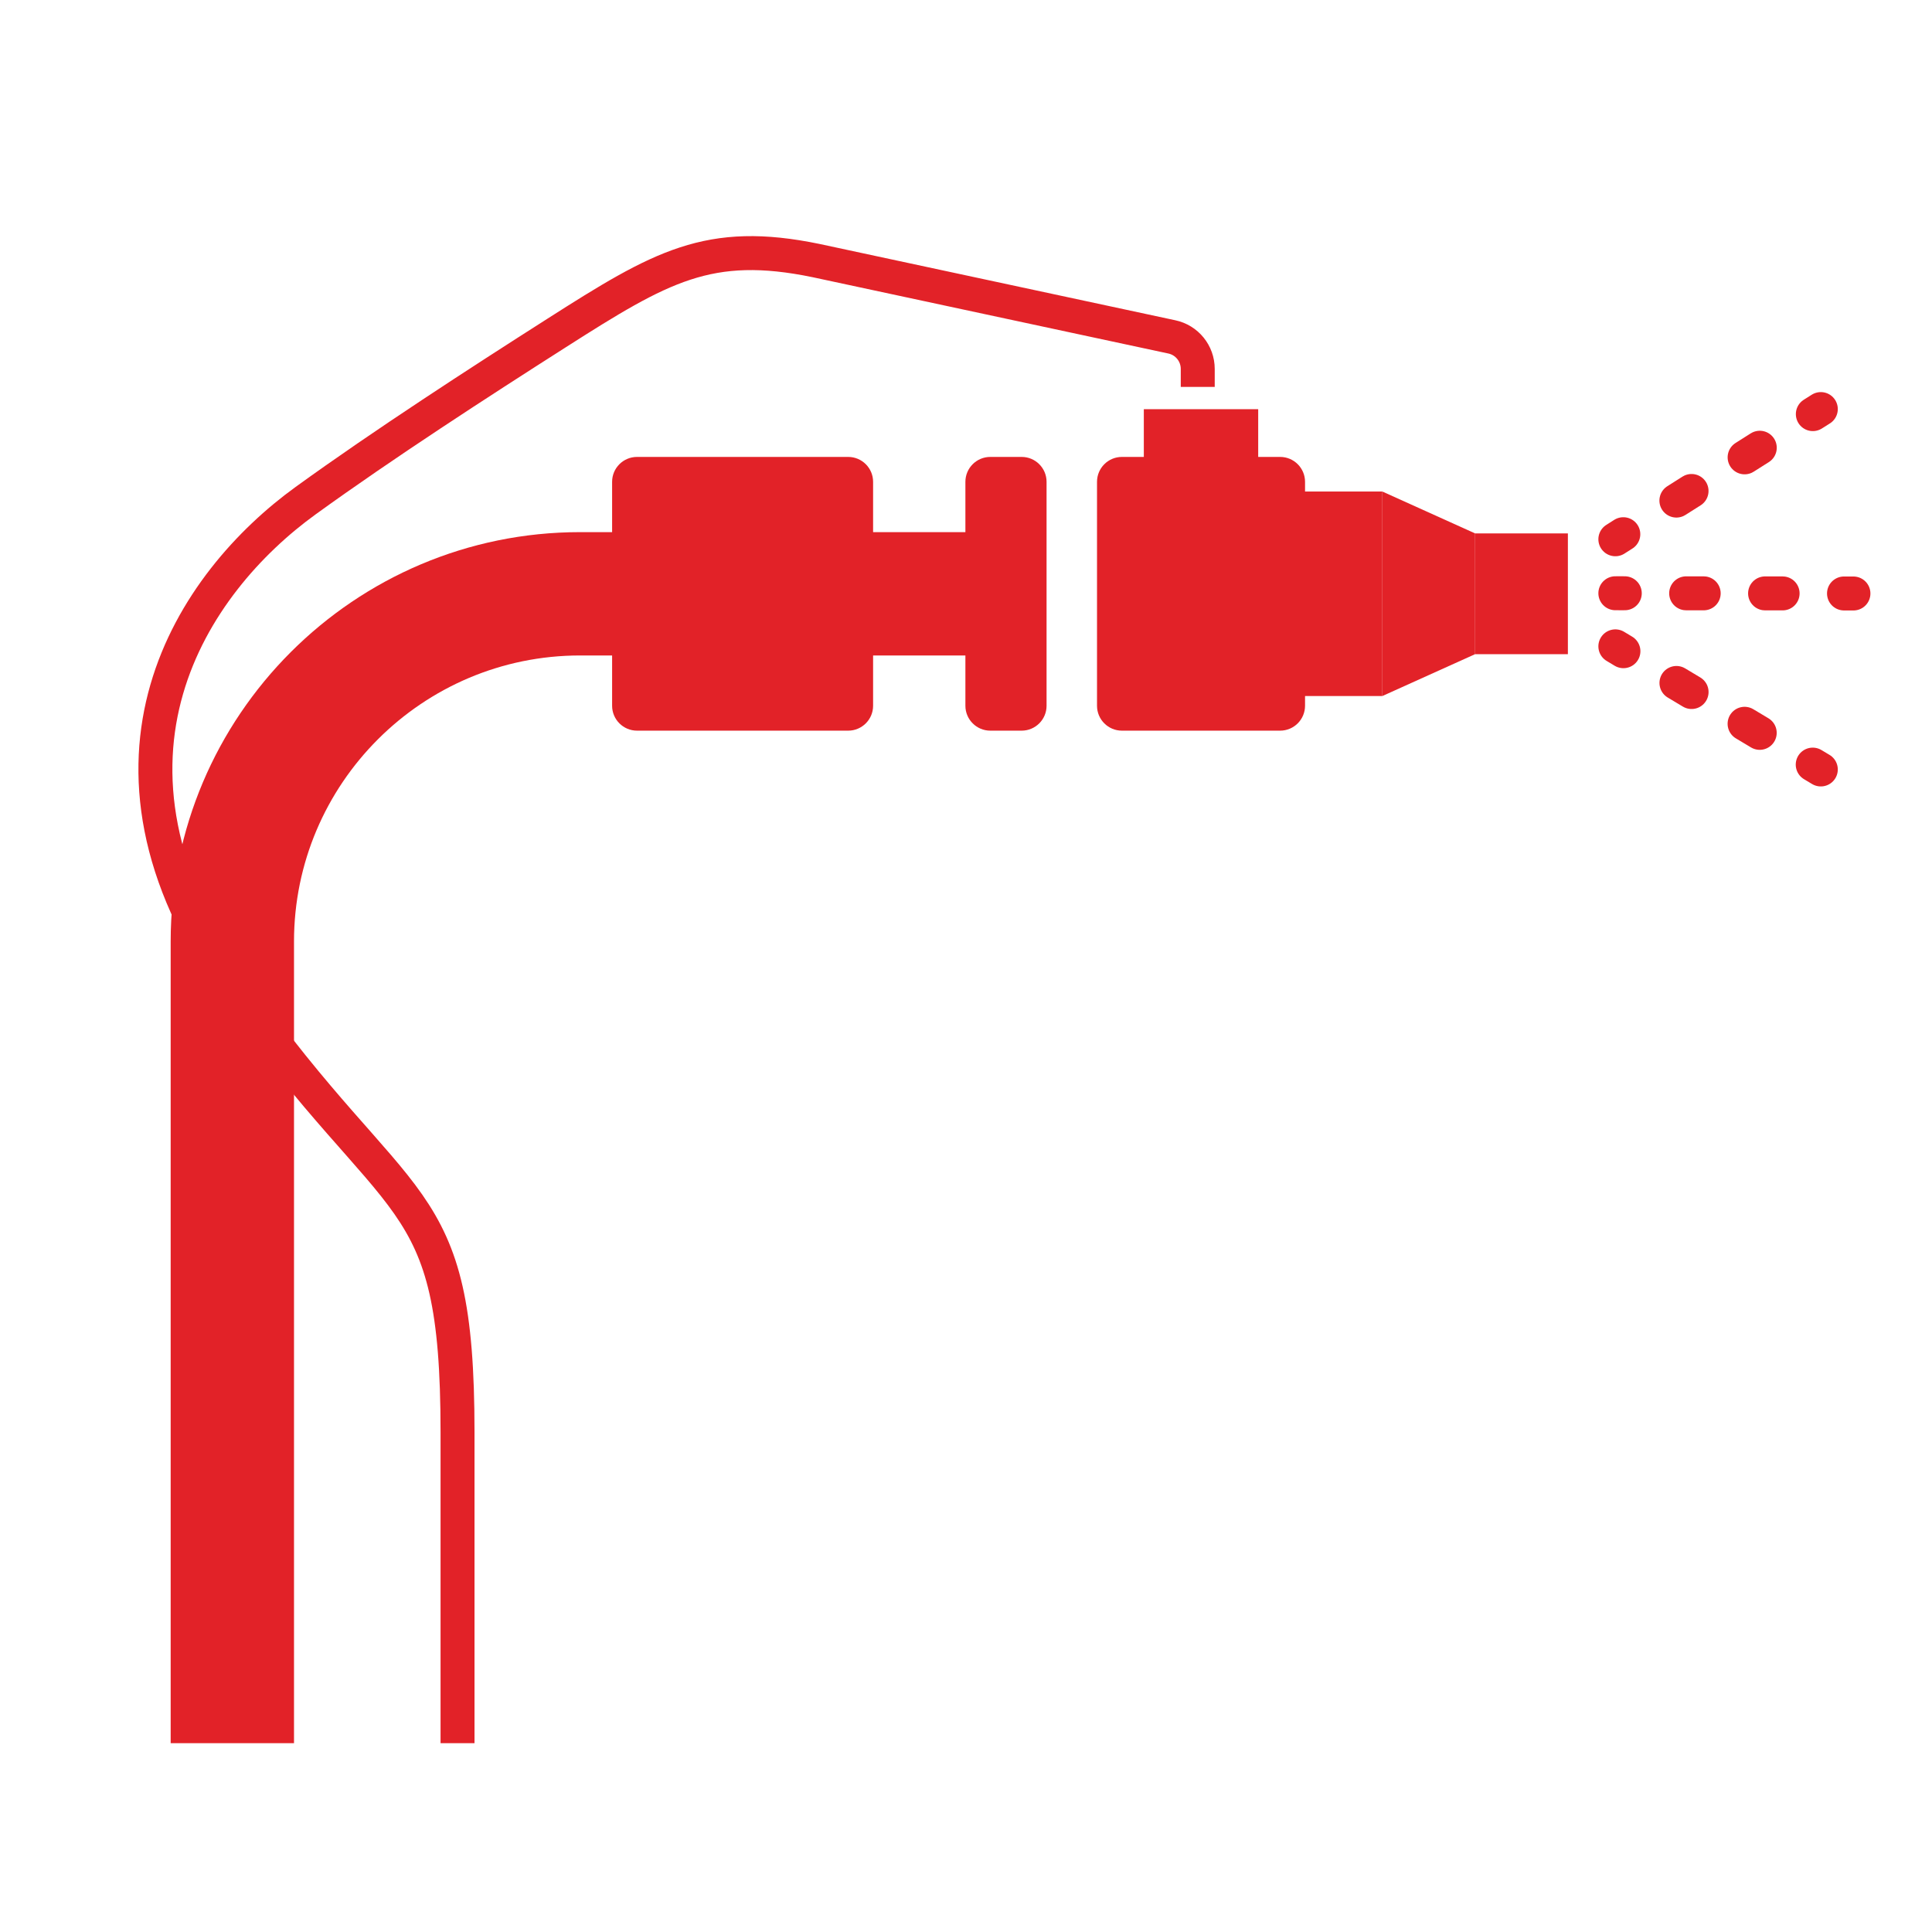 <?xml version="1.0" encoding="UTF-8"?> <svg xmlns="http://www.w3.org/2000/svg" xmlns:xlink="http://www.w3.org/1999/xlink" id="Layer_1" x="0px" y="0px" viewBox="0 0 1024 1024" style="enable-background:new 0 0 1024 1024;" xml:space="preserve"><style type="text/css"> .st0{fill:#E22228;} .st1{fill:none;stroke:#E22228;stroke-width:18;stroke-miterlimit:10;} .st2{fill:none;stroke:#E22228;stroke-width:18;stroke-linecap:round;stroke-miterlimit:10;} .st3{fill:none;stroke:#E22228;stroke-width:18;stroke-linecap:round;stroke-miterlimit:10;stroke-dasharray:9.514,33.298;} .st4{fill:none;stroke:#E22228;stroke-width:18;stroke-linecap:round;stroke-miterlimit:10;stroke-dasharray:9.295,32.533;} .st5{fill:none;stroke:#E22228;stroke-width:18;stroke-linecap:round;stroke-miterlimit:10;stroke-dasharray:9.356,32.746;}</style><g> <path class="st0" d="M155.83,923.92H90.46v-424.9c0-119.64,97.34-216.98,216.98-216.98h242.2v65.37h-242.2 c-83.6,0-151.61,68.01-151.61,151.61V923.92z"></path></g><g> <g> <path class="st0" d="M449.56,387.26H337.63c-7.29,0-13.2-5.91-13.2-13.2V255.38c0-7.29,5.91-13.2,13.2-13.2h111.93 c7.29,0,13.2,5.91,13.2,13.2v118.68C462.76,381.35,456.85,387.26,449.56,387.26z"></path> </g> <g> <path class="st0" d="M541.5,387.26h-16.62c-7.29,0-13.2-5.91-13.2-13.2V255.38c0-7.29,5.91-13.2,13.2-13.2h16.62 c7.29,0,13.2,5.91,13.2,13.2v118.68C554.7,381.35,548.79,387.26,541.5,387.26z"></path> </g> <g> <path class="st0" d="M678.5,387.26h-83.86c-7.29,0-13.2-5.91-13.2-13.2V255.38c0-7.29,5.91-13.2,13.2-13.2h83.86 c7.29,0,13.2,5.91,13.2,13.2v118.68C691.69,381.35,685.79,387.26,678.5,387.26z"></path> </g> <g> <rect x="683.5" y="260.52" class="st0" width="49.17" height="108.39"></rect> </g> <g> <polygon class="st0" points="781.84,346.72 732.67,368.91 732.67,260.52 781.84,282.72 "></polygon> </g> <g> <rect x="781.84" y="282.72" class="st0" width="49.17" height="64.01"></rect> </g></g><rect x="606.25" y="216.88" class="st0" width="60.62" height="50.61"></rect><path class="st1" d="M634.83,205.07v-9.54c0-8.2-5.74-15.29-13.77-16.98l-188.52-40.44c-56.85-11.75-82.2,3.1-137.57,38.41 c-41.45,26.43-91.41,58.76-133.02,88.86c-59.46,43.02-124.41,137.06-37.11,259.78s117.66,101.02,117.66,233.86s0,164.9,0,164.9"></path><g> <g> <line class="st2" x1="856.17" y1="285.82" x2="860.39" y2="283.14"></line> <line class="st3" x1="888.52" y1="265.32" x2="946.78" y2="228.4"></line> <line class="st2" x1="960.84" y1="219.49" x2="965.07" y2="216.82"></line> </g></g><g> <g> <line class="st2" x1="856.17" y1="314.43" x2="861.17" y2="314.44"></line> <line class="st4" x1="893.7" y1="314.47" x2="961.09" y2="314.53"></line> <line class="st2" x1="977.36" y1="314.55" x2="982.36" y2="314.56"></line> </g></g><g> <g> <line class="st2" x1="856.17" y1="342.58" x2="860.45" y2="345.15"></line> <line class="st5" x1="888.55" y1="361.98" x2="946.73" y2="396.84"></line> <line class="st2" x1="960.78" y1="405.26" x2="965.07" y2="407.83"></line> </g></g></svg> 